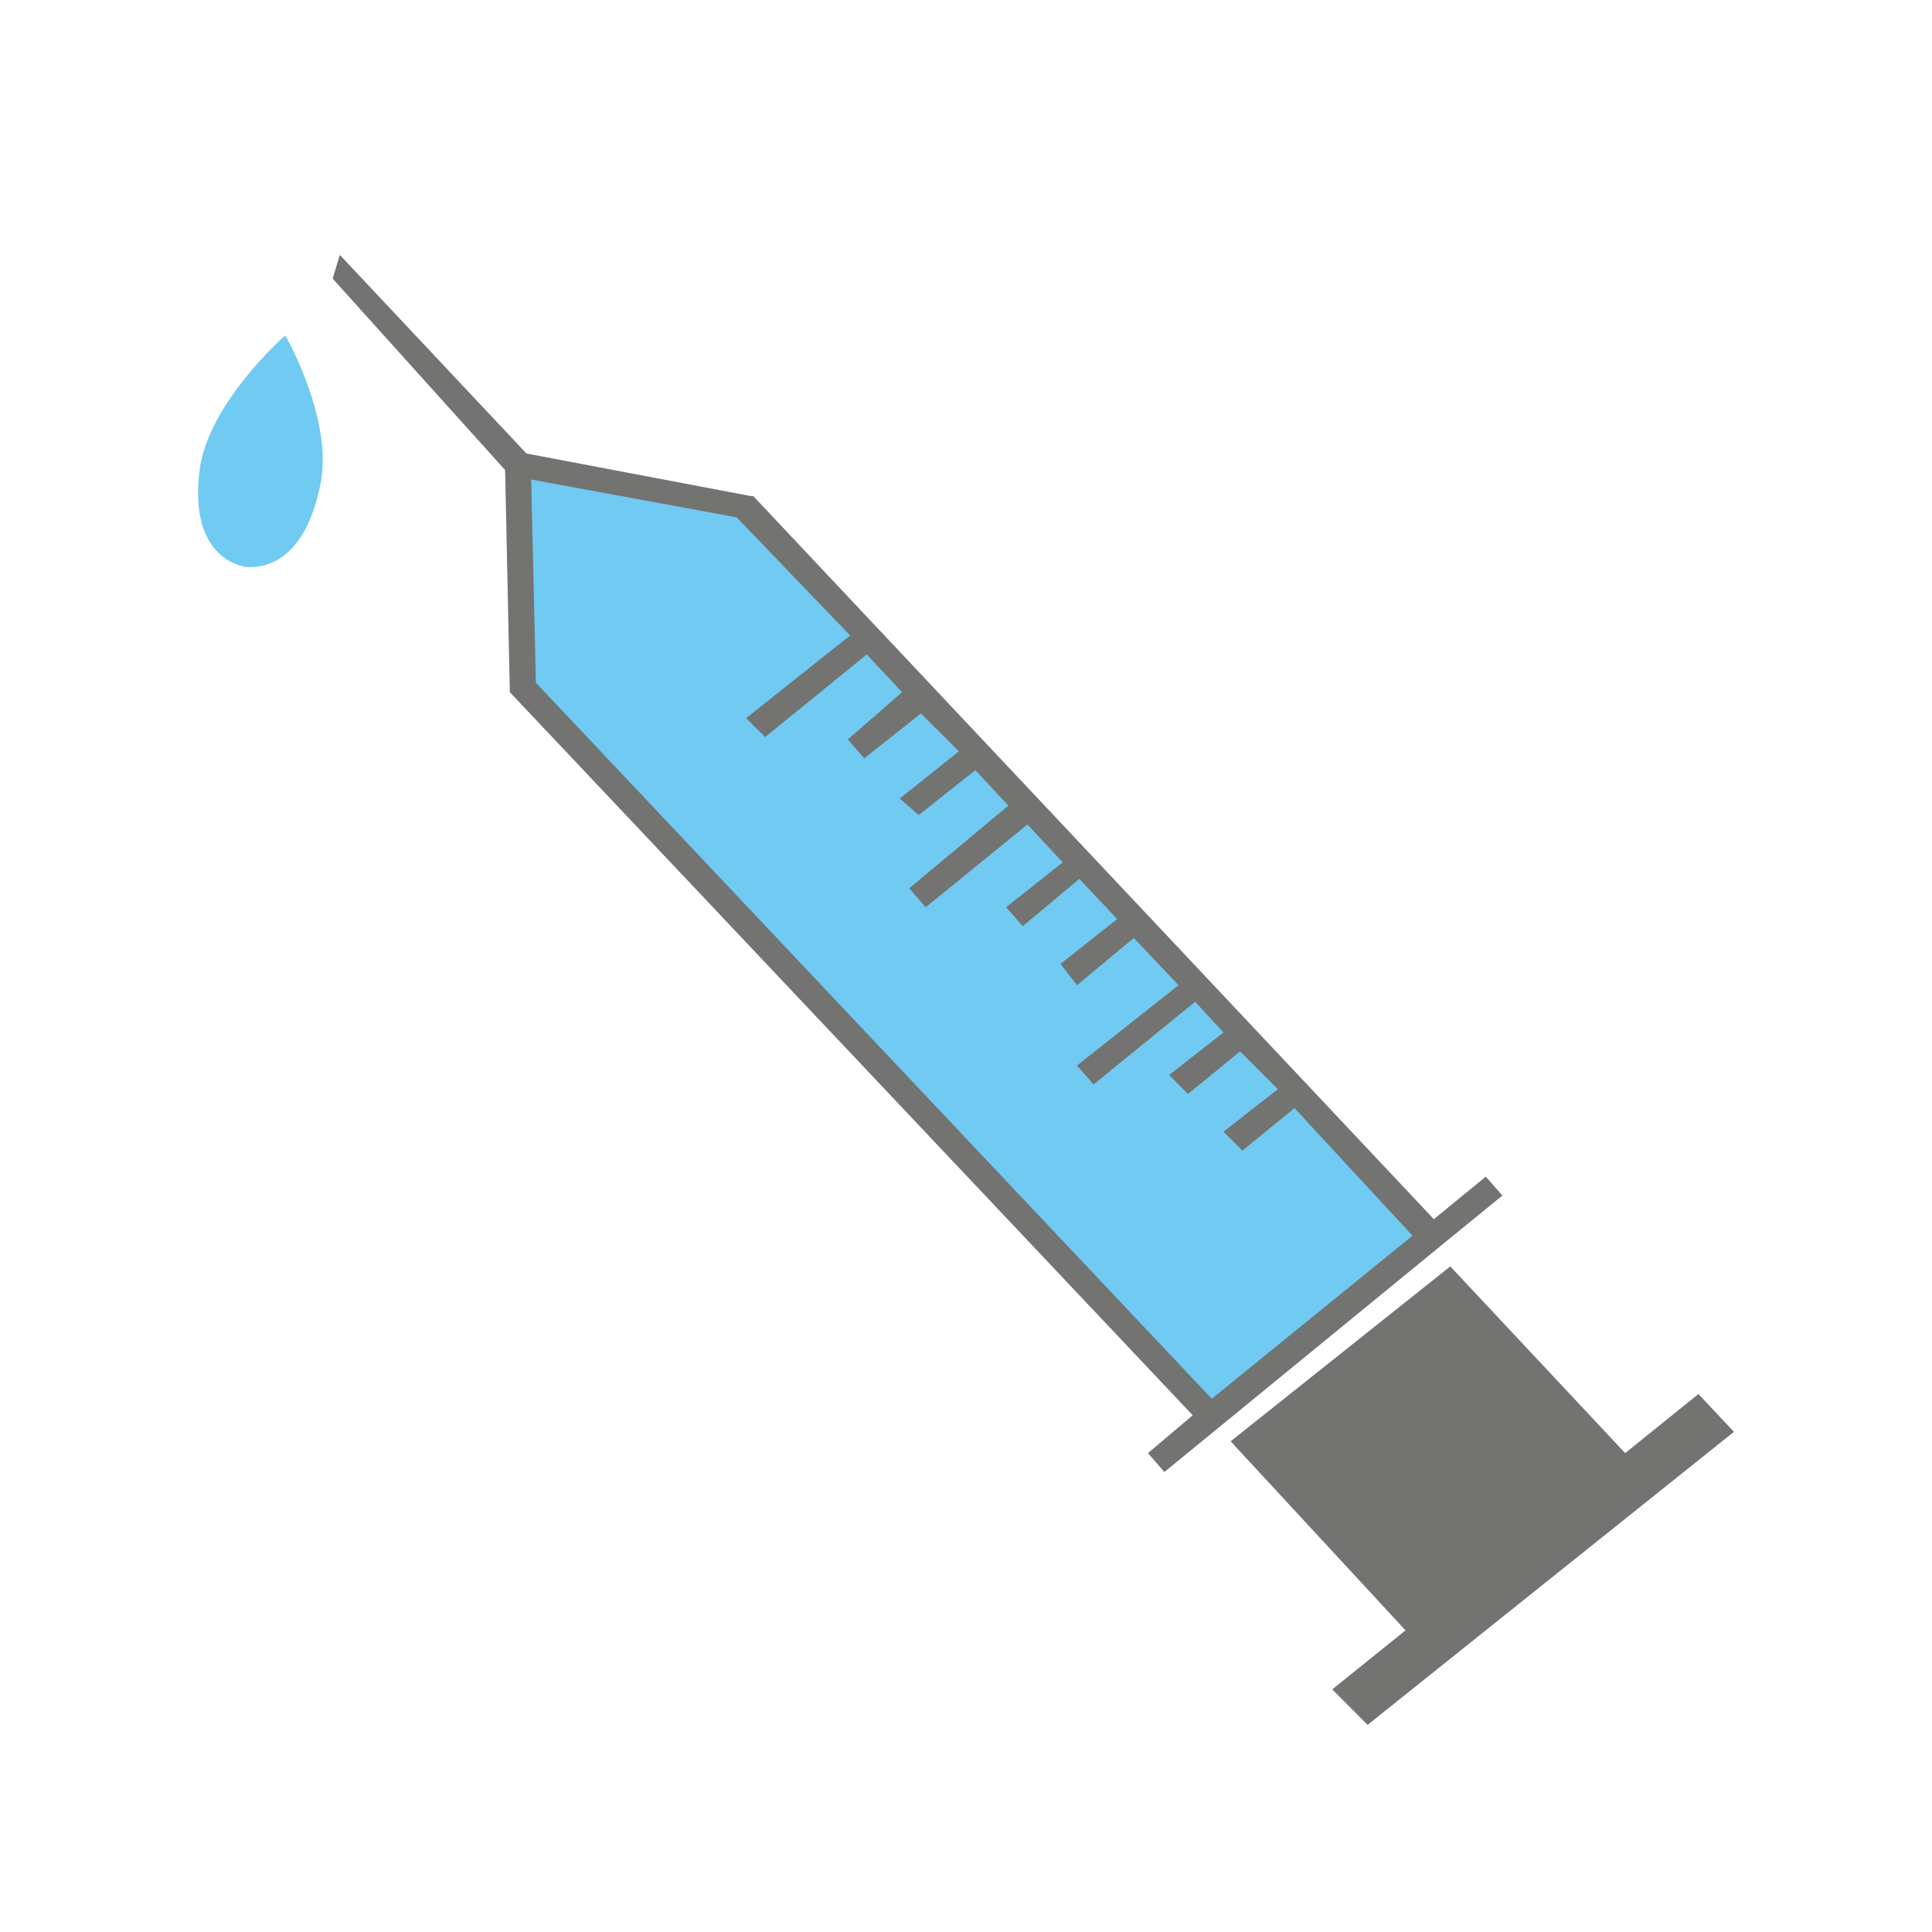 <?xml version="1.0" encoding="utf-8"?>
<!-- Generator: Adobe Illustrator 16.0.0, SVG Export Plug-In . SVG Version: 6.00 Build 0)  -->
<!DOCTYPE svg PUBLIC "-//W3C//DTD SVG 1.1//EN" "http://www.w3.org/Graphics/SVG/1.1/DTD/svg11.dtd">
<svg version="1.1" id="Warstwa_1" xmlns="http://www.w3.org/2000/svg" xmlns:xlink="http://www.w3.org/1999/xlink" x="0px" y="0px"
	 width="500px" height="500px" viewBox="0 0 500 500" enable-background="new 0 0 500 500" xml:space="preserve">
<g id="Warstwa_1_1_">
</g>
<g id="Warstwa_2">
	<g>
		<path fill="#70CAF2" d="M51.843,120.429L51.843,120.429c-2.442,15.898,3.037,24.458,11.634,26.305
			c8.554,0.612,16.477-5.51,19.551-22.018c3.074-16.519-9.192-37.923-9.192-37.923S54.88,103.313,51.843,120.429L51.843,120.429z"/>
		<polygon fill="#737371" points="353.934,446.396 353.934,446.396 344.785,437.211 363.748,421.935 318.486,373.006 
			375.333,327.743 420.594,376.066 439.55,360.772 448.741,370.557 		"/>
		<polygon fill="#737371" points="388.814,309.406 384.523,304.511 371.078,315.517 194.943,128.382 194.312,128.382 
			136.242,117.361 88.544,66.608 87.92,65.996 86.102,72.115 130.726,121.65 131.943,179.136 308.671,366.27 297.088,376.066 
			301.343,380.952 375.333,320.403 		"/>
		<polygon fill="#70CAF2" points="220.017,164.462 220.017,164.462 193.094,185.859 198.017,190.755 224.316,169.361 
			233.457,179.136 219.423,191.367 223.678,196.265 238.343,184.635 248.164,194.435 232.87,206.656 237.756,210.942 252.42,199.32 
			260.975,208.487 235.313,229.893 239.567,234.789 265.902,213.385 275.044,223.169 260.38,234.789 264.686,239.689 
			279.343,227.45 289.128,237.856 274.463,249.465 278.718,254.976 293.42,242.742 305.004,254.976 278.718,275.761 283.01,280.655 
			309.309,259.252 316.639,267.203 302.566,278.216 307.453,283.111 320.938,272.096 330.708,281.88 316.639,292.886 
			321.529,297.778 335.014,286.775 365.561,319.797 313.607,361.995 138.686,176.693 137.467,124.103 190.651,133.881 		"/>
	</g>
</g>
</svg>
